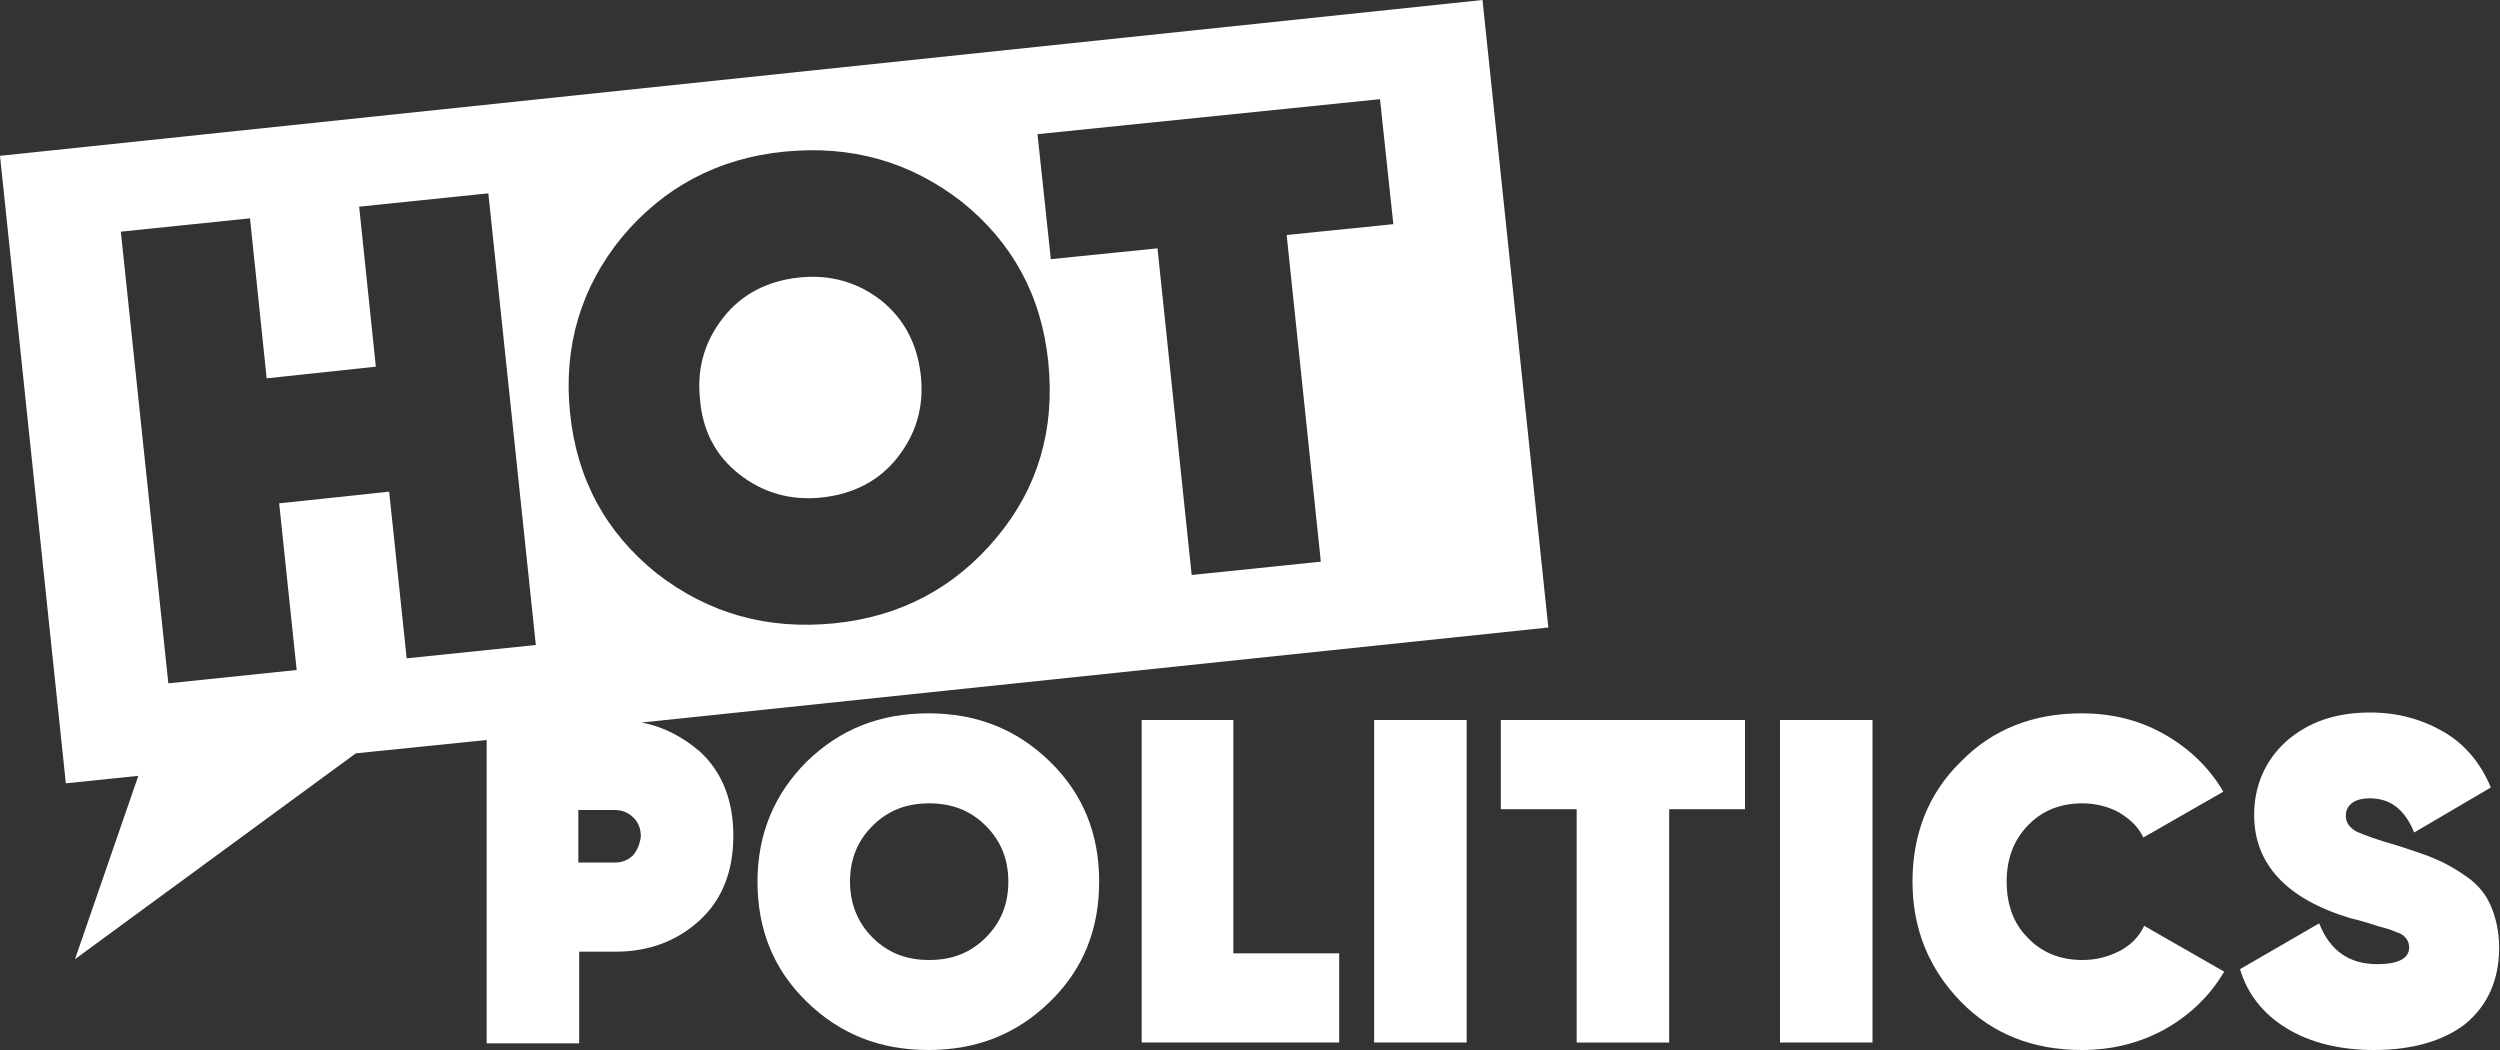 <?xml version="1.0" encoding="UTF-8"?>
<!-- Generator: Adobe Illustrator 27.0.0, SVG Export Plug-In . SVG Version: 6.00 Build 0)  -->
<svg version="1.1" id="Layer_1" xmlns="http://www.w3.org/2000/svg" xmlns:xlink="http://www.w3.org/1999/xlink" x="0px" y="0px" viewBox="0 0 300 126" style="enable-background:new 0 0 300 126;" xml:space="preserve">
<rect x="0" y="0" width="300" height="126" fill="#333333" stroke="none"/>
<style type="text/css">
	.st0{fill:#FFFFFF;}
</style>
<g>
	<g>
		<path class="st0" d="M88.7,56.9c2.8,2.2,6.1,3.2,9.9,2.8c3.8-0.4,6.9-2,9.1-4.8c2.2-2.8,3.2-6,2.8-9.8c-0.4-3.8-2-6.8-4.7-9    c-2.8-2.2-6.1-3.2-9.9-2.8c-3.8,0.4-6.9,2-9.1,4.8c-2.2,2.8-3.2,6-2.8,9.8C84.3,51.7,85.9,54.7,88.7,56.9z"/>
		<path class="st0" d="M77,86.7l108.8-11.4L177.9,0L0,18.7L7.9,94l8.7-0.9l-7.6,22l33.7-24.7l15.7-1.6v36.4h11.1v-11h4.4    c4,0,7.4-1.3,10.1-3.8c2.7-2.5,4-5.9,4-10.1c0-4.2-1.3-7.6-4-10.1C81.9,88.4,79.6,87.2,77,86.7z M165.6,11.9l1.6,15l-12.8,1.3    l4.1,39.2l-15.5,1.6l-4.1-39.2l-12.8,1.3l-1.6-15L165.6,11.9z M74.6,28.5c5-6,11.5-9.5,19.5-10.3c8.1-0.8,15.1,1.2,21.3,6    c6.1,4.9,9.6,11.3,10.4,19.3s-1.2,15-6.2,21c-5,6-11.5,9.5-19.5,10.3c-8.1,0.8-15.1-1.2-21.3-6c-6.1-4.9-9.6-11.3-10.4-19.3    C67.6,41.6,69.7,34.5,74.6,28.5z M46.7,59l-13.2,1.4l2.1,20L20.2,82l-5.7-54.2L30,26.2l2,19.2L45.1,44l-2-19.2l15.5-1.6l5.7,54.2    L48.8,79L46.7,59z M76,102.6c-0.6,0.6-1.3,0.9-2.2,0.9h-4.4v-6.3h4.4c0.8,0,1.6,0.3,2.2,0.9c0.6,0.6,0.9,1.3,0.9,2.3    C76.8,101.2,76.5,102,76,102.6z"/>
	</g>
	<path class="st0" d="M126,120.2c-4,3.9-8.8,5.8-14.6,5.8c-5.8,0-10.6-1.9-14.6-5.8c-4-3.9-5.9-8.7-5.9-14.4s2-10.5,5.9-14.4   c4-3.9,8.8-5.8,14.6-5.8c5.8,0,10.6,1.9,14.6,5.8c4,3.9,5.9,8.7,5.9,14.4S130,116.3,126,120.2z M104.7,112.5c1.8,1.8,4,2.7,6.8,2.7   s5-0.9,6.8-2.7c1.8-1.8,2.7-4,2.7-6.7c0-2.7-0.9-4.9-2.7-6.7c-1.8-1.8-4-2.7-6.8-2.7s-5,0.9-6.8,2.7c-1.8,1.8-2.7,4-2.7,6.7   C102,108.4,102.9,110.7,104.7,112.5z"/>
	<path class="st0" d="M148,114.4h12.7v10.7H137V86.4H148V114.4z"/>
	<path class="st0" d="M164.9,86.4h11.1v38.7h-11.1V86.4z"/>
	<path class="st0" d="M209.4,86.4v10.7h-9.1v28h-11.1v-28h-9.1V86.4H209.4z"/>
	<path class="st0" d="M213.6,86.4h11.1v38.7h-11.1V86.4z"/>
	<path class="st0" d="M249.8,126c-5.8,0-10.7-1.9-14.5-5.8c-3.8-3.9-5.8-8.7-5.8-14.4s1.9-10.6,5.8-14.4c3.8-3.9,8.7-5.8,14.5-5.8   c3.6,0,6.9,0.8,9.9,2.5c3,1.7,5.4,4,7.1,6.9l-9.6,5.5c-0.6-1.3-1.6-2.2-2.9-3c-1.3-0.7-2.8-1.1-4.4-1.1c-2.7,0-4.9,0.9-6.6,2.7   c-1.7,1.8-2.5,4-2.5,6.7s0.8,5,2.5,6.7c1.7,1.8,3.9,2.7,6.6,2.7c1.7,0,3.1-0.4,4.5-1.1c1.3-0.7,2.3-1.7,2.9-3l9.6,5.5   c-1.7,2.9-4.1,5.2-7.1,6.9C256.7,125.2,253.4,126,249.8,126z"/>
	<path class="st0" d="M284.9,126c-4.2,0-7.7-0.9-10.5-2.6c-2.8-1.7-4.7-4.1-5.6-7.1l9.5-5.5c1.3,3.3,3.6,4.9,7,4.9   c2.5,0,3.8-0.7,3.8-2c0-0.4-0.1-0.7-0.3-1c-0.2-0.3-0.5-0.6-1.1-0.8c-0.5-0.2-1-0.4-1.4-0.5s-1.1-0.3-2-0.6c-1-0.3-1.7-0.5-2.2-0.6   c-7.7-2.3-11.6-6.5-11.6-12.4c0-3.5,1.3-6.5,3.8-8.8c2.6-2.3,5.9-3.5,10.1-3.5c3.3,0,6.2,0.8,8.8,2.3c2.6,1.5,4.5,3.8,5.7,6.7   l-9.2,5.4c-1.1-2.7-2.8-4.1-5.3-4.1c-1,0-1.7,0.2-2.2,0.6c-0.5,0.4-0.7,0.9-0.7,1.5c0,0.8,0.4,1.4,1.3,1.9c0.9,0.4,2.5,1,5,1.7   c1.8,0.6,3.4,1.1,4.5,1.6c1.2,0.5,2.4,1.2,3.7,2.1c1.3,0.9,2.3,2.1,2.9,3.5c0.6,1.4,1,3.1,1,5c0,3.9-1.4,7-4.1,9.2   C293.2,124.9,289.5,126,284.9,126z"/>
</g>
</svg>